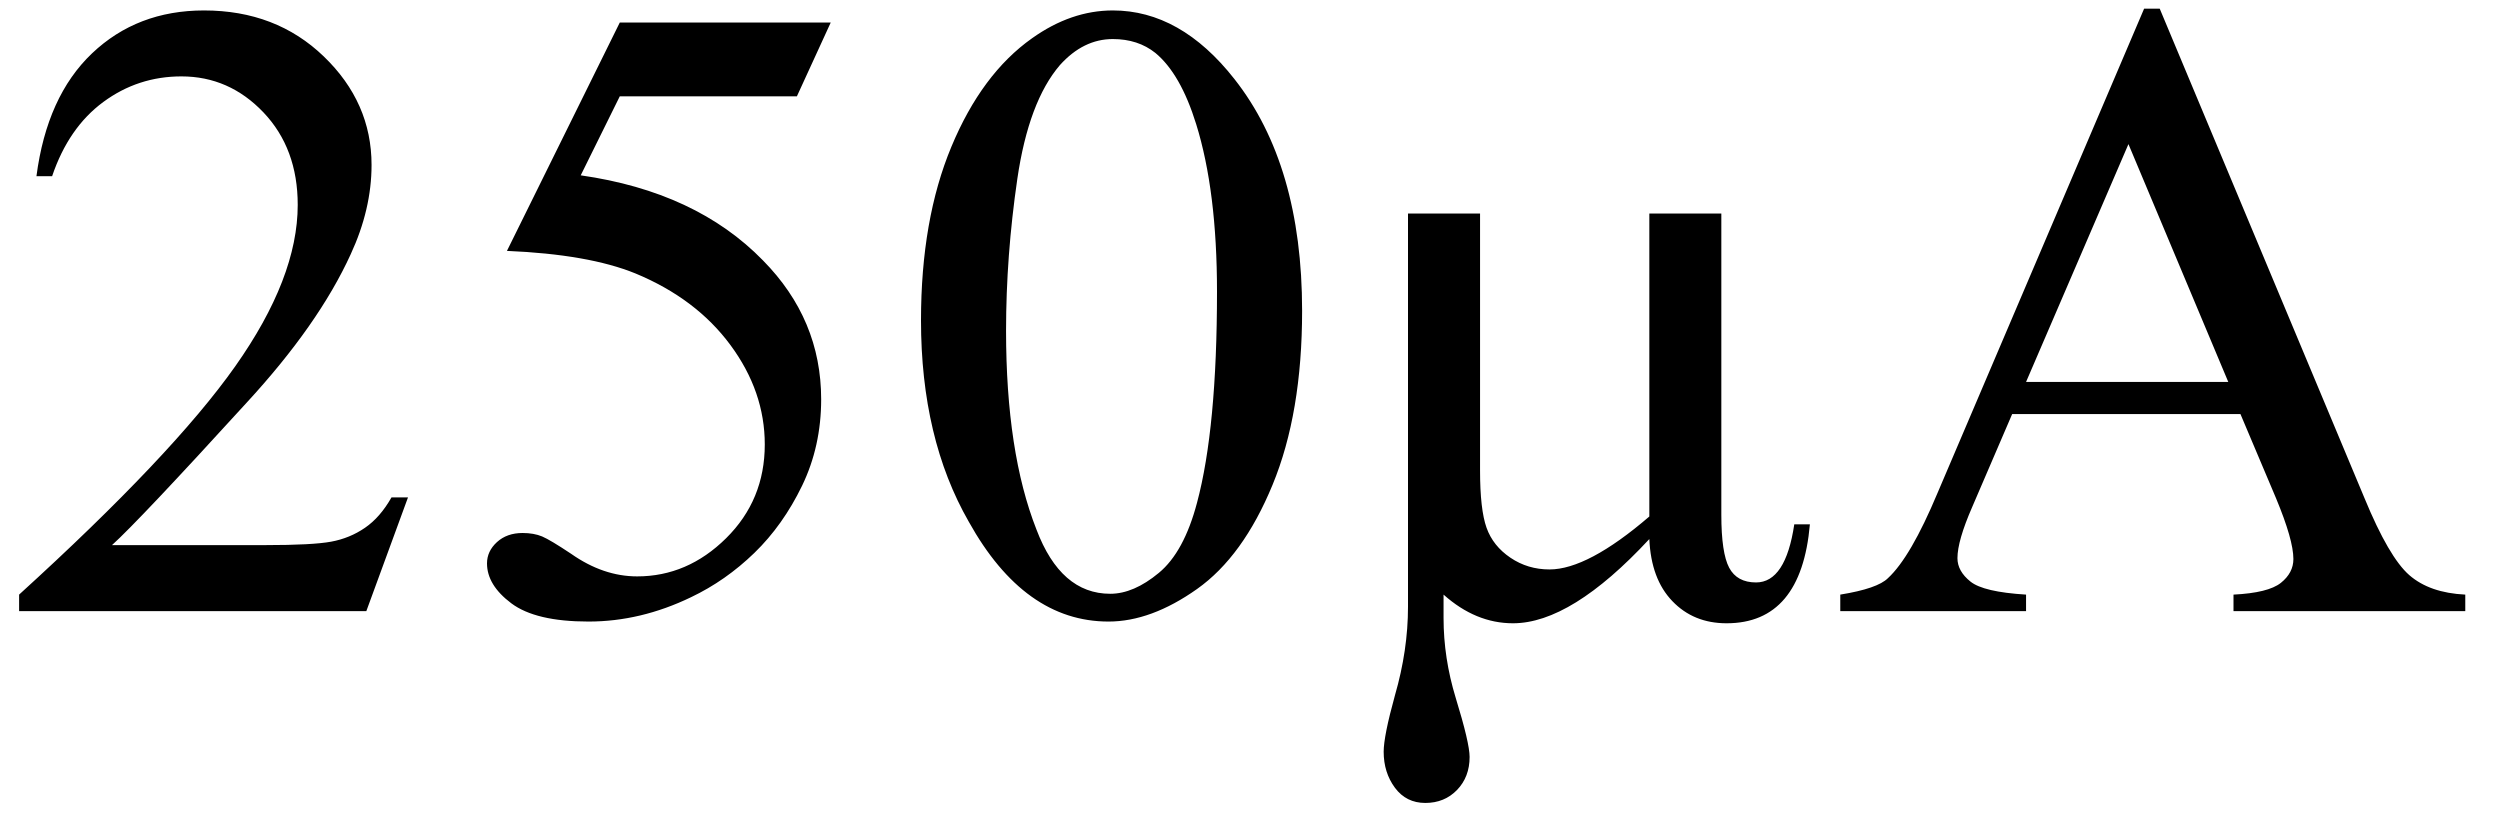 <svg xmlns="http://www.w3.org/2000/svg" xmlns:xlink="http://www.w3.org/1999/xlink" stroke-dasharray="none" shape-rendering="auto" font-family="'Dialog'" width="45" text-rendering="auto" fill-opacity="1" contentScriptType="text/ecmascript" color-interpolation="auto" color-rendering="auto" preserveAspectRatio="xMidYMid meet" font-size="12" fill="black" stroke="black" image-rendering="auto" stroke-miterlimit="10" zoomAndPan="magnify" version="1.0" stroke-linecap="square" stroke-linejoin="miter" contentStyleType="text/css" font-style="normal" height="15" stroke-width="1" stroke-dashoffset="0" font-weight="normal" stroke-opacity="1"><defs id="genericDefs"/><g><g text-rendering="optimizeLegibility" transform="translate(0,11)" color-rendering="optimizeQuality" color-interpolation="linearRGB" image-rendering="optimizeQuality"><path d="M7.344 -2.047 L6.594 0 L0.344 0 L0.344 -0.297 Q3.109 -2.812 4.234 -4.406 Q5.359 -6 5.359 -7.312 Q5.359 -8.328 4.742 -8.977 Q4.125 -9.625 3.266 -9.625 Q2.484 -9.625 1.859 -9.164 Q1.234 -8.703 0.938 -7.828 L0.656 -7.828 Q0.844 -9.266 1.656 -10.039 Q2.469 -10.812 3.672 -10.812 Q4.969 -10.812 5.828 -9.984 Q6.688 -9.156 6.688 -8.031 Q6.688 -7.234 6.312 -6.422 Q5.734 -5.156 4.438 -3.75 Q2.5 -1.625 2.016 -1.188 L4.781 -1.188 Q5.625 -1.188 5.961 -1.25 Q6.297 -1.312 6.57 -1.5 Q6.844 -1.688 7.047 -2.047 L7.344 -2.047 ZM14.953 -10.594 L14.344 -9.266 L11.156 -9.266 L10.453 -7.844 Q12.531 -7.547 13.734 -6.312 Q14.781 -5.25 14.781 -3.812 Q14.781 -2.969 14.438 -2.258 Q14.094 -1.547 13.578 -1.047 Q13.062 -0.547 12.438 -0.25 Q11.531 0.188 10.594 0.188 Q9.641 0.188 9.203 -0.141 Q8.766 -0.469 8.766 -0.859 Q8.766 -1.078 8.945 -1.242 Q9.125 -1.406 9.406 -1.406 Q9.609 -1.406 9.758 -1.344 Q9.906 -1.281 10.281 -1.031 Q10.859 -0.625 11.469 -0.625 Q12.375 -0.625 13.07 -1.312 Q13.766 -2 13.766 -3 Q13.766 -3.953 13.148 -4.789 Q12.531 -5.625 11.438 -6.078 Q10.594 -6.422 9.125 -6.484 L11.156 -10.594 L14.953 -10.594 ZM16.578 -5.234 Q16.578 -7.047 17.125 -8.359 Q17.672 -9.672 18.578 -10.312 Q19.281 -10.812 20.031 -10.812 Q21.25 -10.812 22.219 -9.578 Q23.438 -8.031 23.438 -5.406 Q23.438 -3.562 22.906 -2.273 Q22.375 -0.984 21.547 -0.398 Q20.719 0.188 19.953 0.188 Q18.438 0.188 17.438 -1.609 Q16.578 -3.109 16.578 -5.234 ZM18.109 -5.047 Q18.109 -2.859 18.656 -1.469 Q19.094 -0.312 19.984 -0.312 Q20.406 -0.312 20.859 -0.688 Q21.312 -1.062 21.547 -1.953 Q21.906 -3.297 21.906 -5.75 Q21.906 -7.562 21.531 -8.766 Q21.25 -9.672 20.797 -10.047 Q20.484 -10.297 20.031 -10.297 Q19.5 -10.297 19.078 -9.828 Q18.516 -9.172 18.312 -7.781 Q18.109 -6.391 18.109 -5.047 ZM29.688 -1.297 Q28.281 0.219 27.234 0.219 Q26.562 0.219 25.984 -0.297 L25.984 0.125 Q25.984 0.844 26.203 1.562 Q26.453 2.375 26.453 2.625 Q26.453 2.984 26.227 3.219 Q26 3.453 25.656 3.453 Q25.312 3.453 25.109 3.18 Q24.906 2.906 24.906 2.531 Q24.906 2.25 25.109 1.516 Q25.344 0.703 25.344 -0.078 L25.344 -7.156 L26.641 -7.156 L26.641 -2.531 Q26.641 -1.828 26.758 -1.5 Q26.875 -1.172 27.188 -0.961 Q27.5 -0.75 27.891 -0.75 Q28.578 -0.75 29.688 -1.703 L29.688 -7.156 L30.984 -7.156 L30.984 -1.734 Q30.984 -1.047 31.125 -0.781 Q31.266 -0.516 31.609 -0.516 Q32.141 -0.516 32.297 -1.562 L32.578 -1.562 Q32.422 0.219 31.078 0.219 Q30.484 0.219 30.102 -0.18 Q29.719 -0.578 29.688 -1.297 ZM40.328 -3.547 L36.219 -3.547 L35.5 -1.875 Q35.234 -1.266 35.234 -0.953 Q35.234 -0.719 35.469 -0.531 Q35.703 -0.344 36.469 -0.297 L36.469 0 L33.125 0 L33.125 -0.297 Q33.797 -0.406 33.984 -0.594 Q34.391 -0.969 34.875 -2.125 L38.594 -10.844 L38.875 -10.844 L42.562 -2.031 Q43 -0.969 43.367 -0.648 Q43.734 -0.328 44.375 -0.297 L44.375 0 L40.203 0 L40.203 -0.297 Q40.828 -0.328 41.055 -0.508 Q41.281 -0.688 41.281 -0.938 Q41.281 -1.281 40.969 -2.031 L40.328 -3.547 ZM40.109 -4.125 L38.312 -8.406 L36.469 -4.125 L40.109 -4.125 Z" stroke="none"/></g></g></svg>